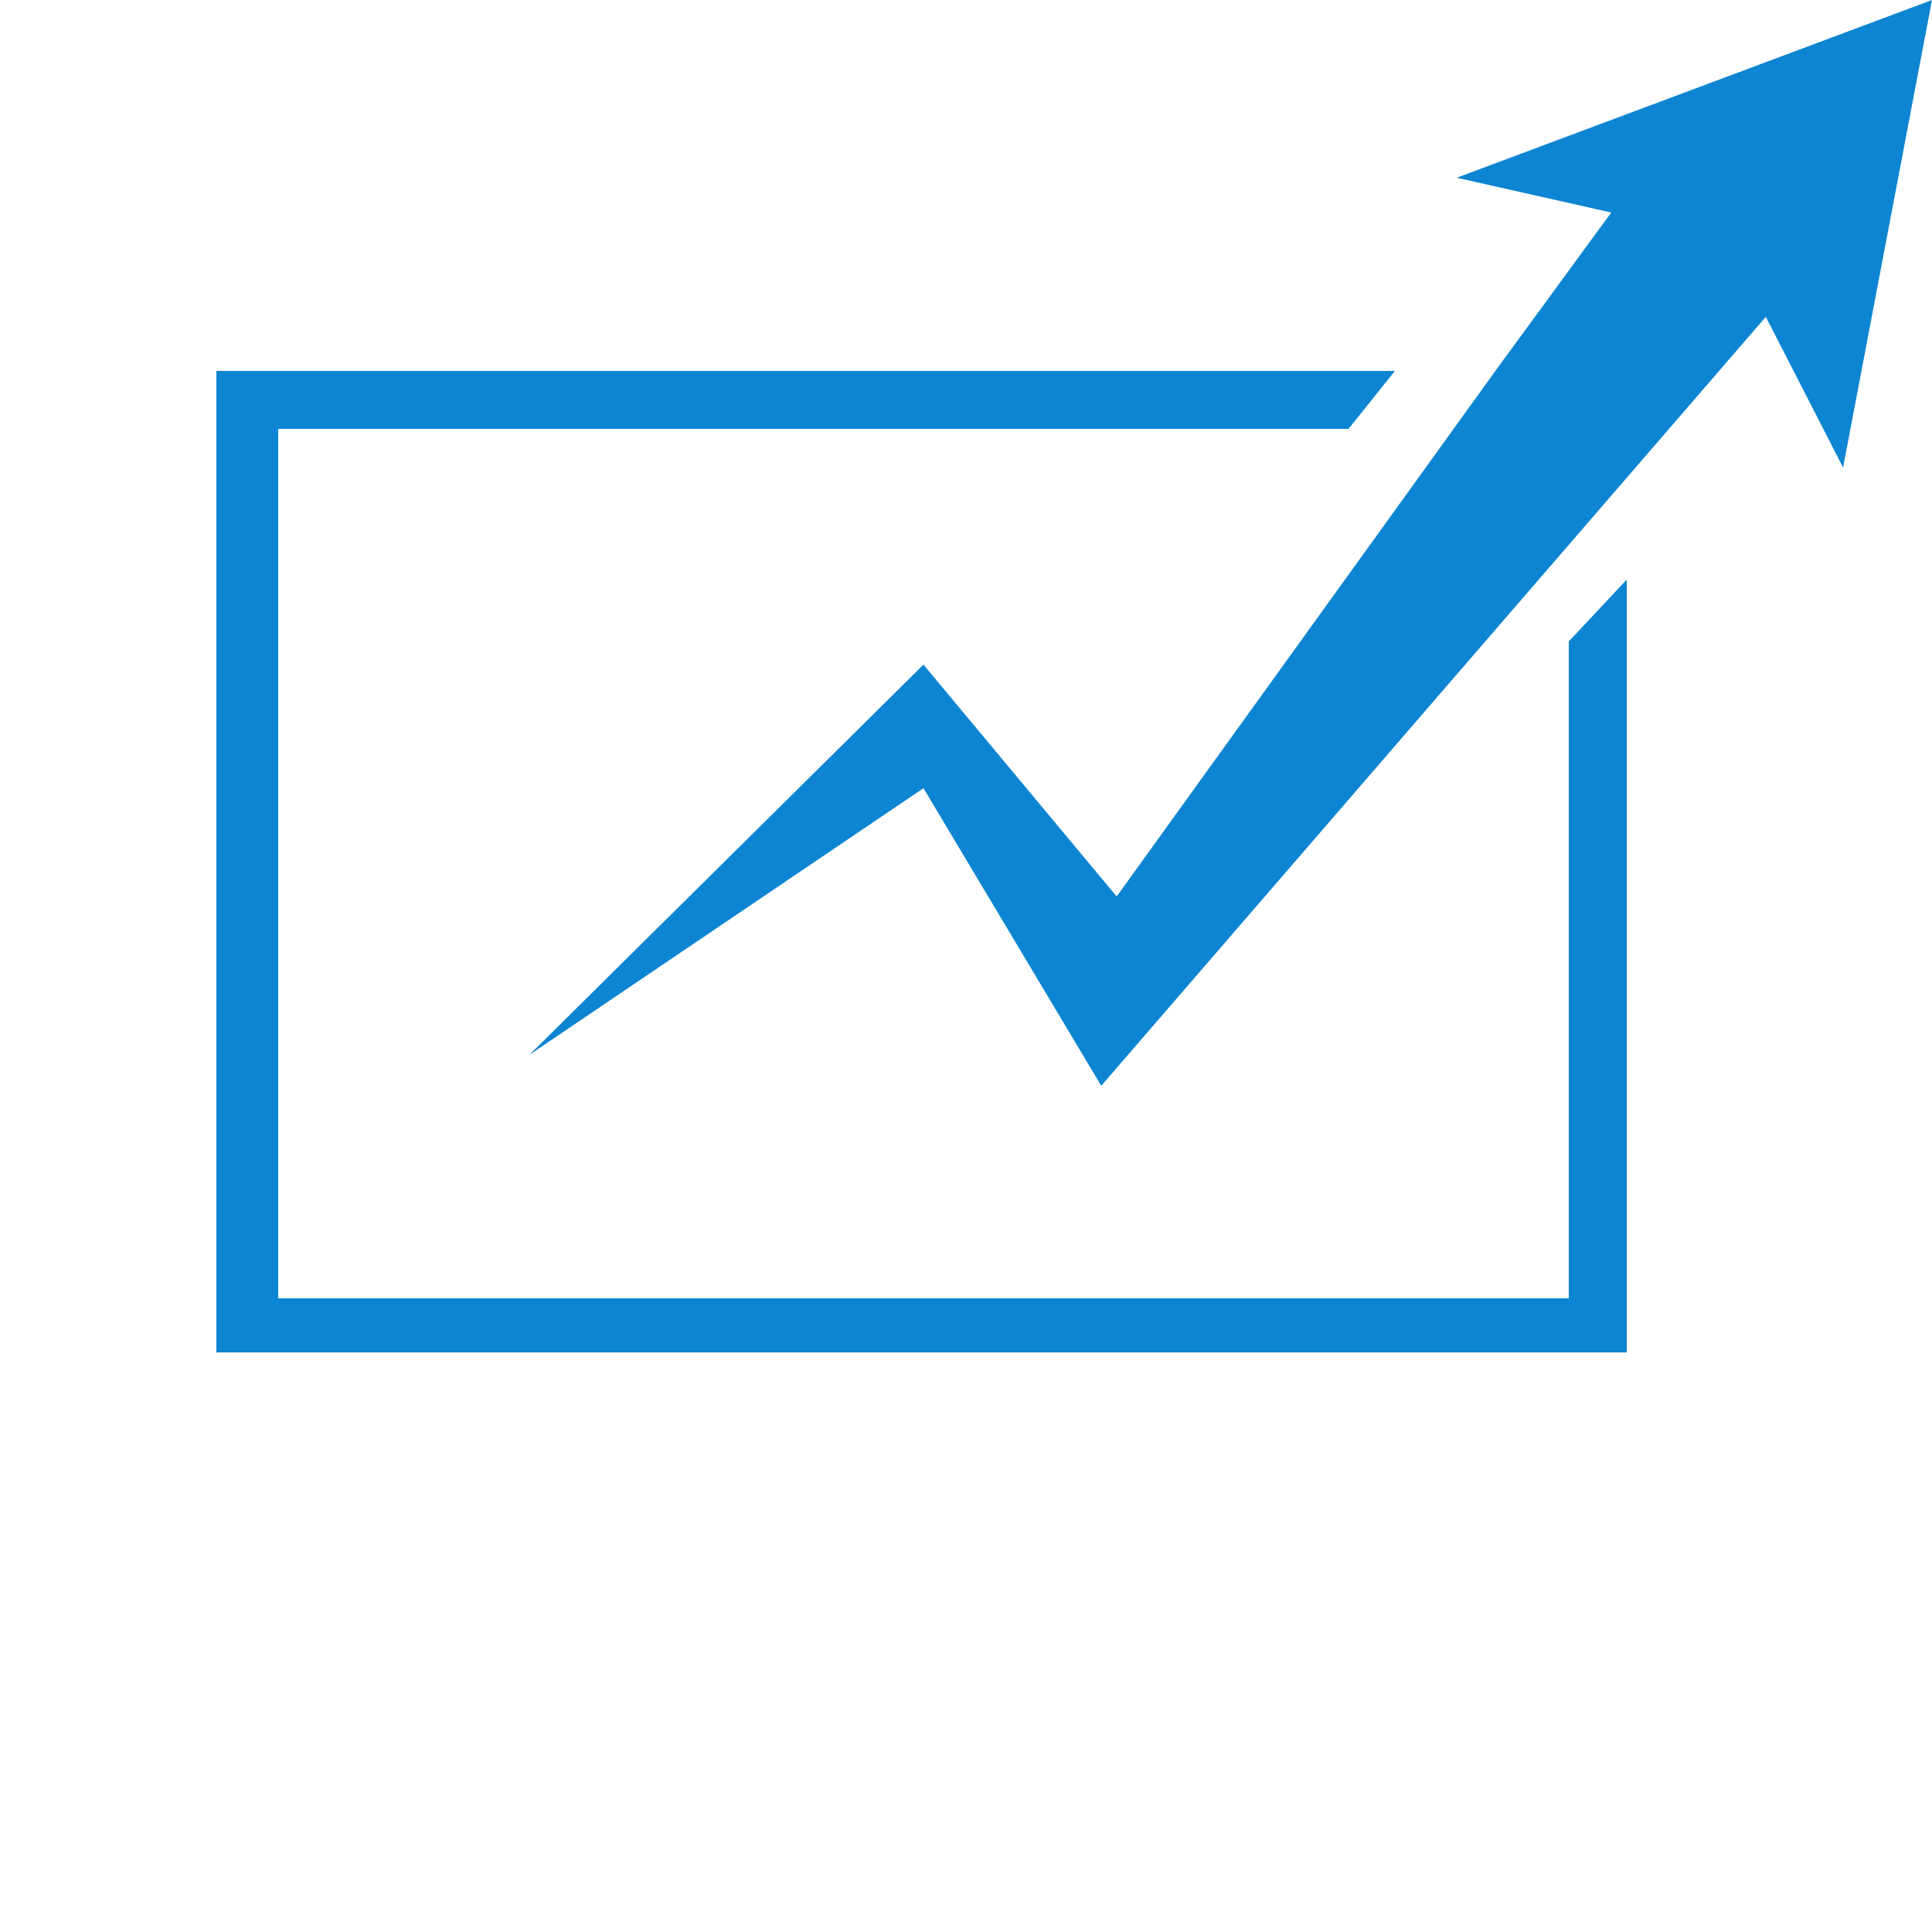 <svg version="1.1" xmlns="http://www.w3.org/2000/svg" x="0px" y="0px" width="50px" height="50px" viewbox="0 0 50 50">
<polygon fill="#0D85D2" points="42.1,15 42.1,35 5.6,35 5.6,9.6 36.1,9.6 34.9,11.1 7.2,11.1 7.2,33.6 40.6,33.6 40.6,16.6 "/>
<polyline fill="#0D85D2" points="28.5,28.1 23.899,20.399 13.7,27.3 23.899,17.2 28.899,23.2 38.699,9.6 41.699,5.5 37.699,4.6 50,0 47.699,12.1 45.699,8.2 "/>
</svg>
